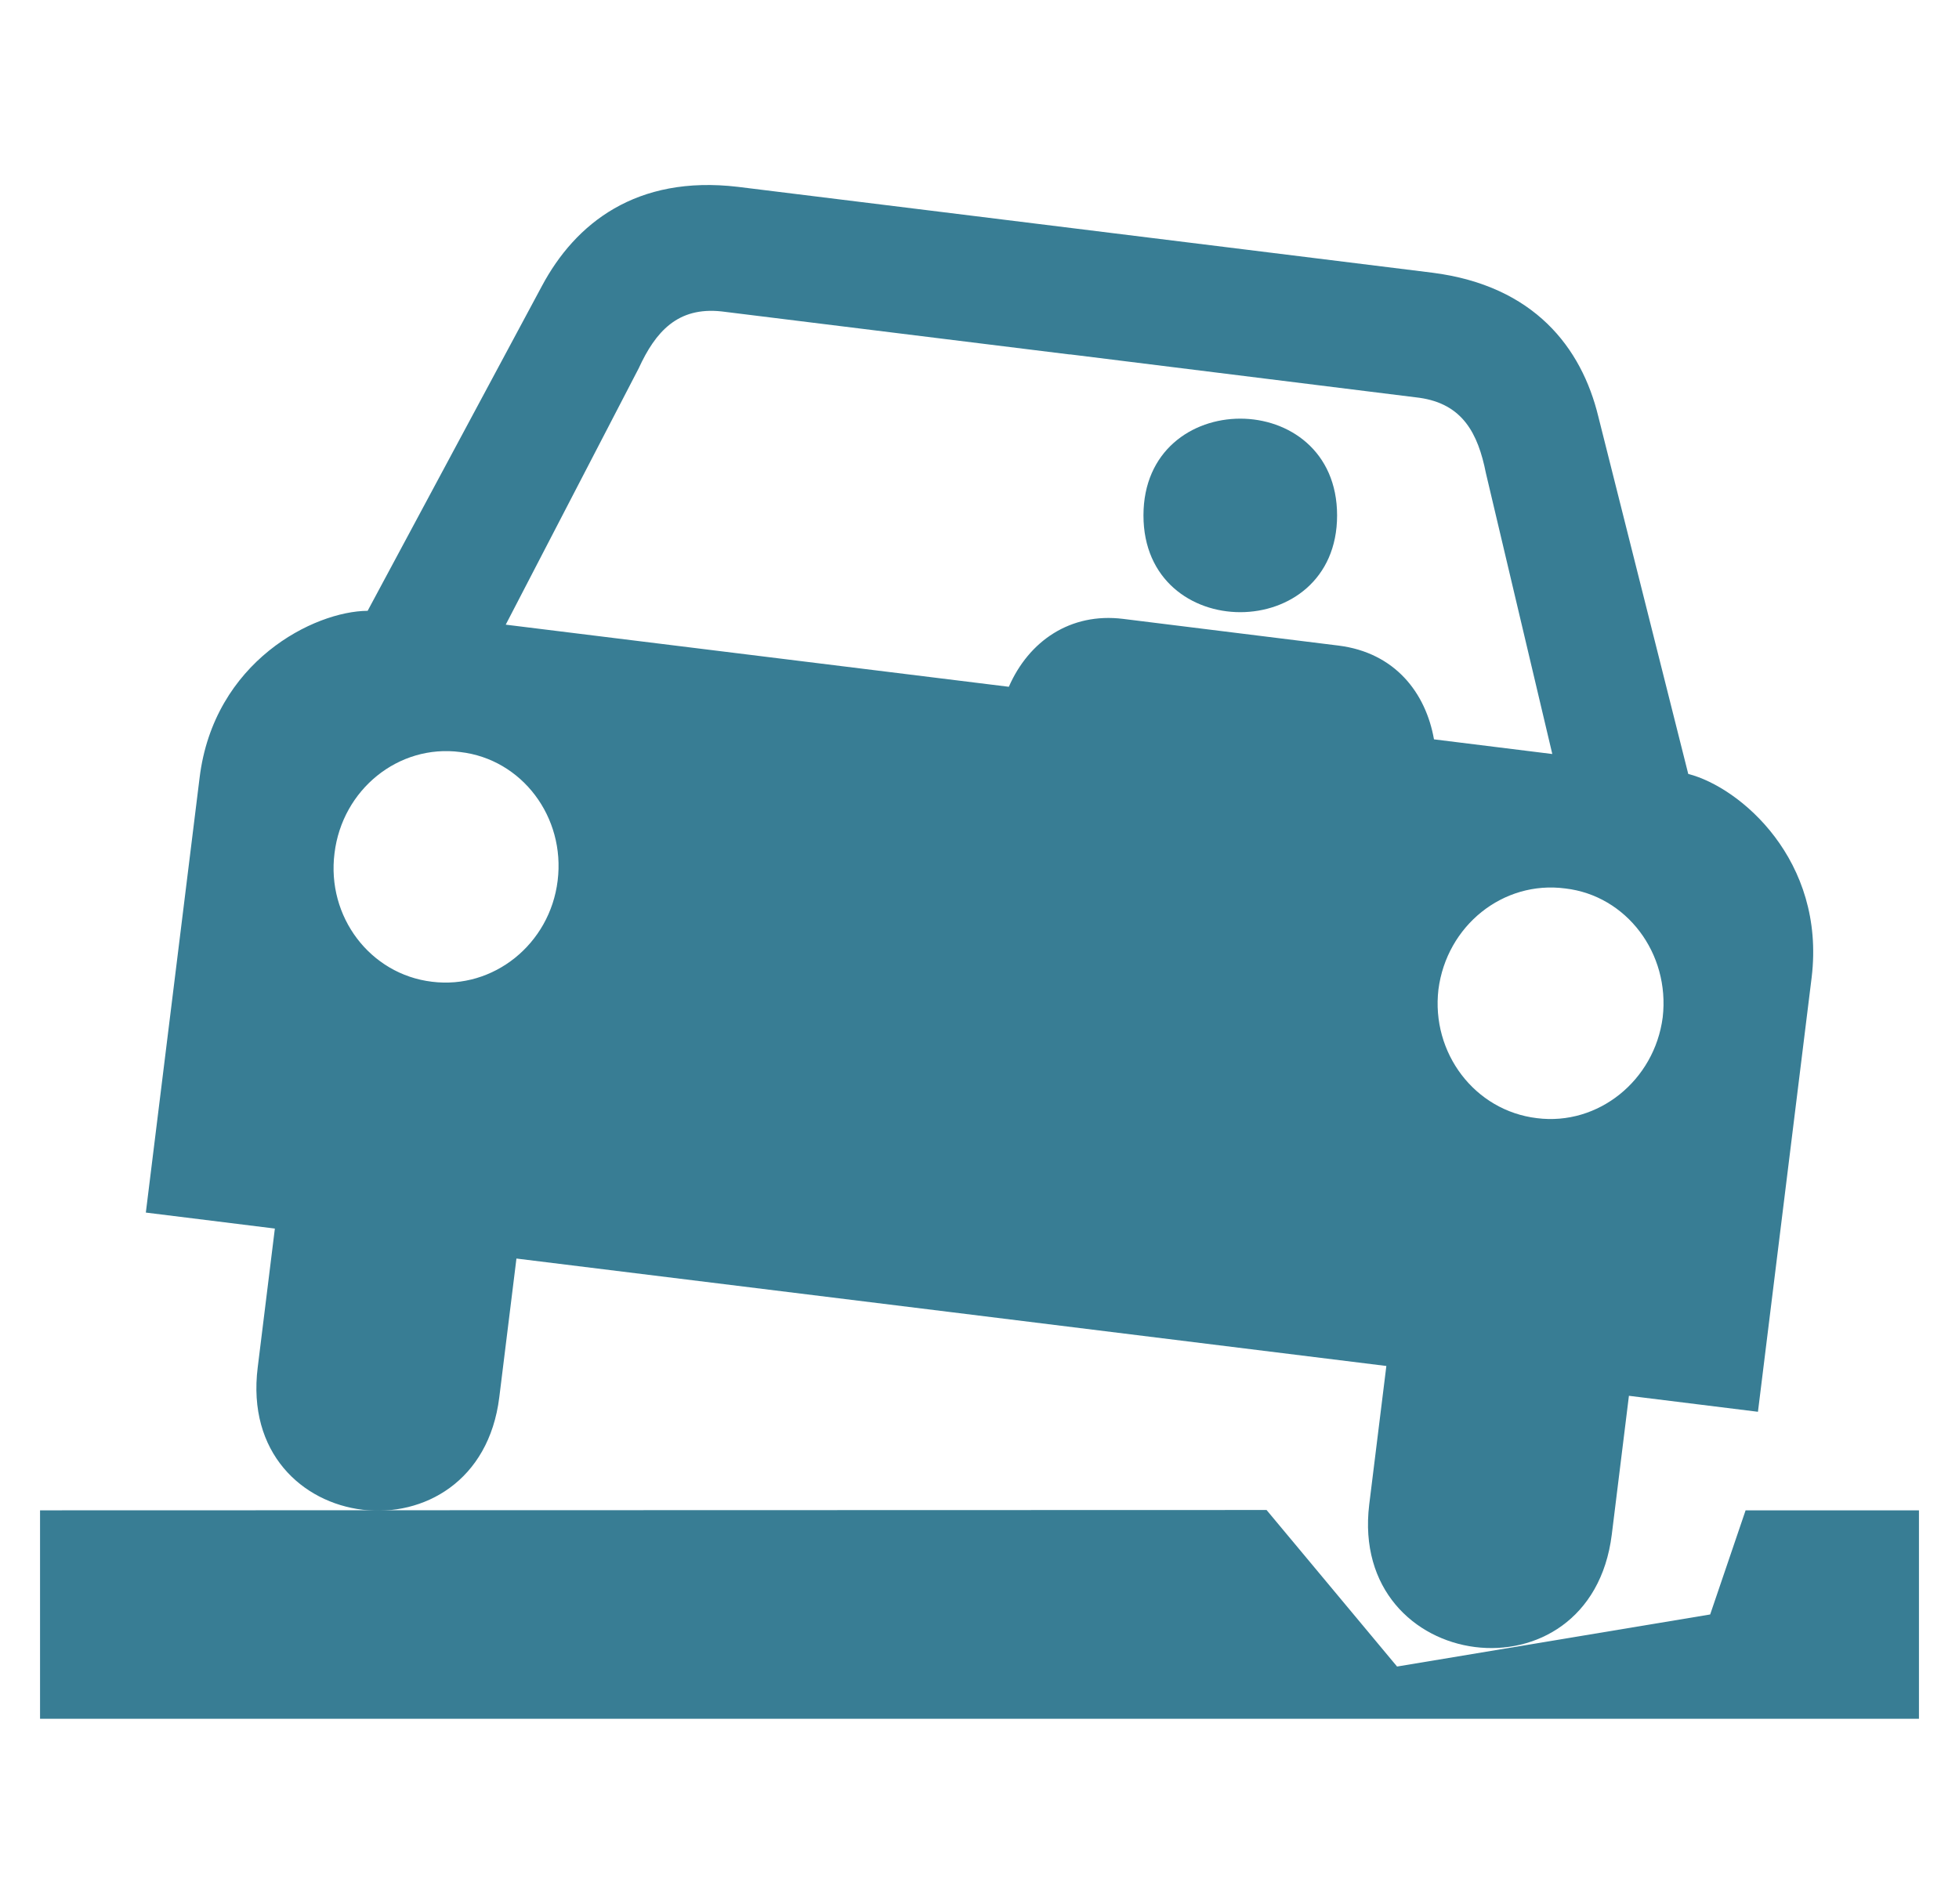 <?xml version="1.0" encoding="UTF-8"?><svg id="Layer_1" xmlns="http://www.w3.org/2000/svg" viewBox="0 0 118.88 115.53"><defs><style>.cls-1{fill:#387d94;}</style></defs><polygon class="cls-1" points="2.43 104.31 116.45 104.31 116.45 91.66 105.93 91.66 103.78 97.98 84.78 101.14 76.86 91.64 2.43 91.66 2.43 104.31"/><path class="cls-1" d="M81.14,31.28c0,7.83-11.75,7.83-11.75,0s11.75-7.83,11.75,0"/><path class="cls-1" d="M100.9,61.74c-.5,3.84-3.92,6.59-7.63,6.12-3.78-.45-6.43-3.96-5.98-7.81,.5-3.87,3.92-6.63,7.7-6.13,3.71,.43,6.36,3.93,5.91,7.82Zm-13.88-16.87c-.5-2.83-2.37-5.26-5.79-5.69l-13.07-1.62c-3.21-.4-5.73,1.35-6.94,4.12l-30.53-3.77,8.07-15.56c1.02-2.22,2.36-3.74,5.03-3.45l21.11,2.61h.06s21.17,2.63,21.17,2.63c2.63,.37,3.56,2.16,4.04,4.57l4.03,17.05-7.18-.89Zm-53.18,8.58c-.47,3.85-3.9,6.6-7.63,6.13-3.75-.45-6.4-3.95-5.91-7.8,.47-3.87,3.89-6.63,7.63-6.14,3.74,.43,6.39,3.94,5.91,7.81Zm68.61-6.48l-5.46-21.7c-1.01-4.15-3.87-7.93-10.07-8.72l-11.3-1.4-19.33-2.39-11.51-1.42c-6.18-.73-9.87,2.23-11.89,6.01l-10.58,19.72c-3.24,.02-9.34,3.06-10.2,10.15l-3.26,26.37,7.83,.97-1.04,8.42c-1.3,10.38,13.4,12.07,14.66,1.81l1.04-8.41,26.43,3.26,26.36,3.26-1.04,8.41c-1.24,10.26,13.43,12.19,14.72,1.82l1.04-8.42,7.83,.97,3.26-26.37c.85-7.09-4.32-11.53-7.49-12.34h0Z"/></svg>